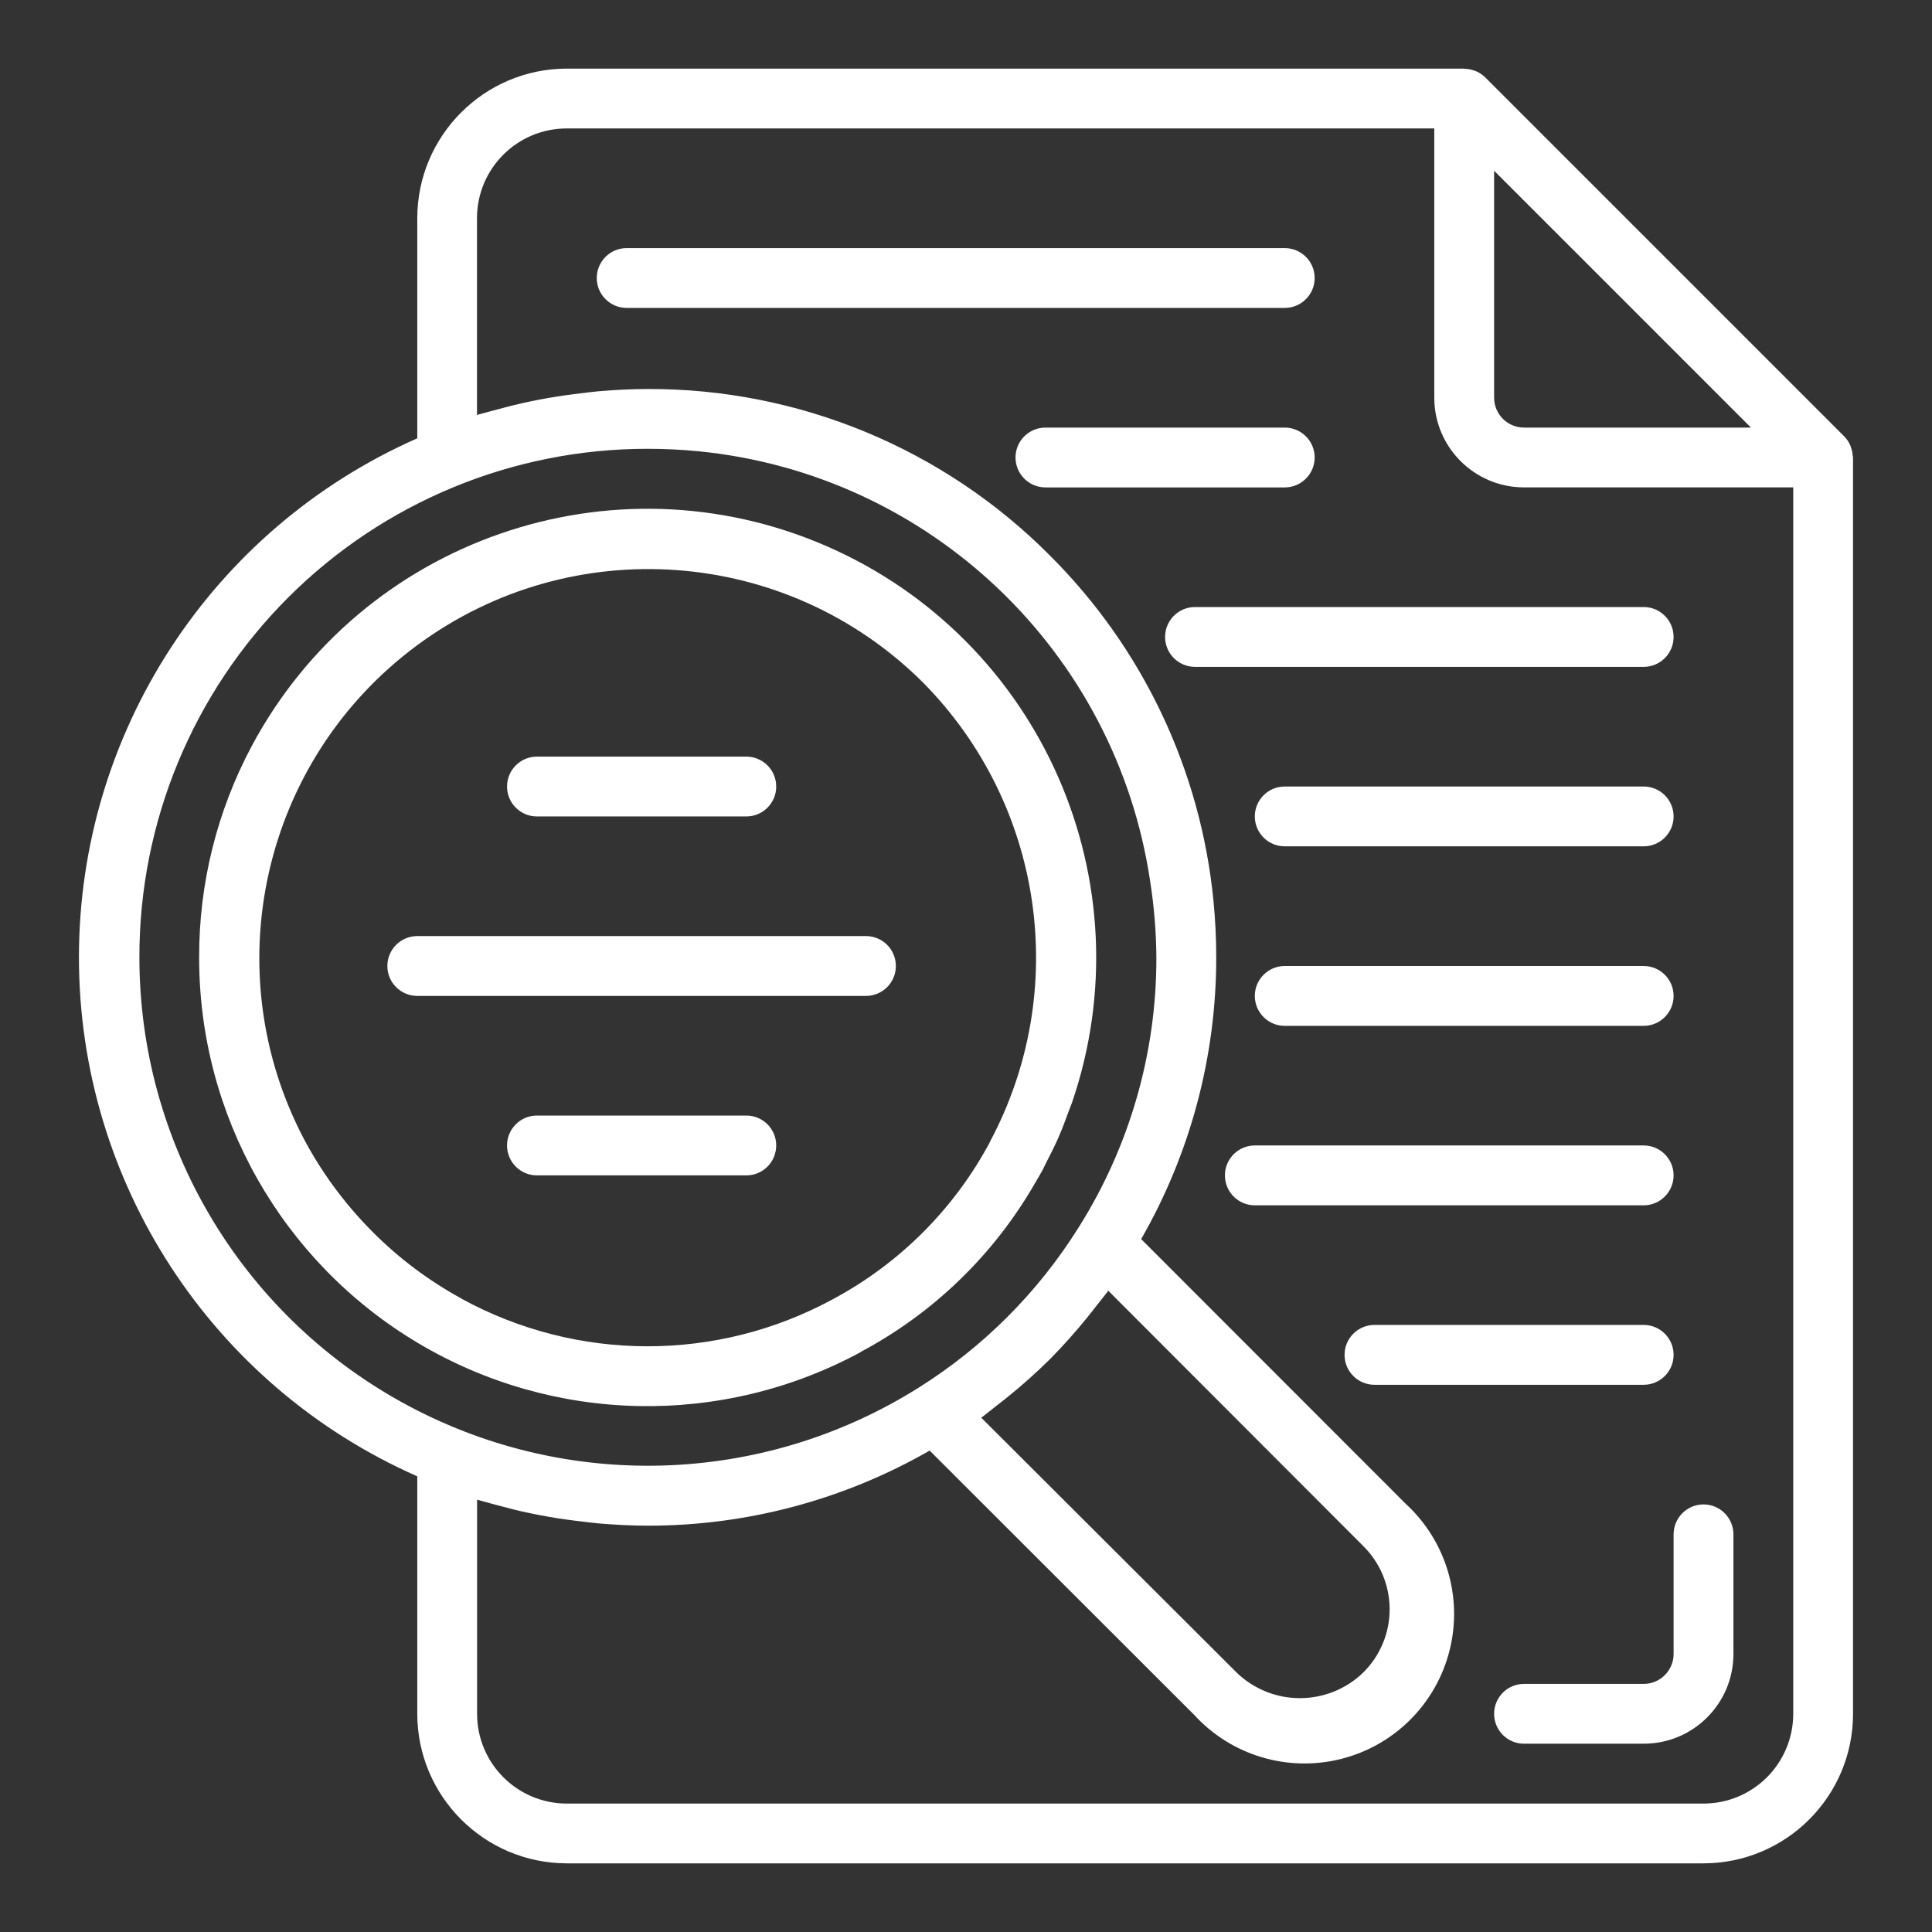 <?xml version="1.0" encoding="utf-8"?>
<!-- Generator: Adobe Illustrator 16.0.0, SVG Export Plug-In . SVG Version: 6.00 Build 0)  -->
<!DOCTYPE svg PUBLIC "-//W3C//DTD SVG 1.1//EN" "http://www.w3.org/Graphics/SVG/1.1/DTD/svg11.dtd">
<svg version="1.1" id="Layer_1" xmlns="http://www.w3.org/2000/svg" xmlns:xlink="http://www.w3.org/1999/xlink" x="0px" y="0px"
	 width="100px" height="100px" viewBox="0 0 100 100" enable-background="new 0 0 100 100" xml:space="preserve">
<rect x="0" y="0" width="100" height="100" fill="#333333" stroke="none"/>
<g>
	<path fill="#FFFFFF" d="M95.895,23.582c-0.008-0.135-0.035-0.27-0.079-0.397c-0.017-0.05-0.029-0.098-0.051-0.146
		c-0.075-0.169-0.181-0.322-0.31-0.454L76.876,4.005c-0.132-0.13-0.286-0.234-0.455-0.31c-0.047-0.021-0.093-0.034-0.142-0.051
		c-0.131-0.045-0.267-0.072-0.405-0.081c-0.026,0.005-0.055-0.012-0.086-0.012H29.339c-4.272,0.005-7.735,3.468-7.741,7.741v11.395
		C10.955,27.382,4.086,37.917,4.086,49.551c0,11.632,6.869,22.167,17.512,26.863v12.293c0.006,4.273,3.469,7.734,7.741,7.74h58.833
		c4.274-0.006,7.738-3.467,7.741-7.74V23.679C95.914,23.646,95.898,23.617,95.895,23.582z M90.629,22.132H78.884
		c-0.855,0-1.549-0.694-1.549-1.549V8.838L90.629,22.132z M7.215,49.551c-0.009-6.984,2.761-13.684,7.699-18.622
		c4.938-4.938,11.638-7.708,18.621-7.699c0.88,0,1.753,0.043,2.615,0.127c11.971,1.183,21.606,10.354,23.381,22.251
		c0.205,1.304,0.313,2.623,0.323,3.942c0.012,4.958-1.392,9.816-4.04,14.007c-2.1,3.35-4.932,6.18-8.282,8.279
		c-8.111,5.094-18.348,5.379-26.73,0.746C12.419,67.949,7.216,59.129,7.215,49.551z M51.518,72.809
		c0.211-0.164,0.421-0.326,0.628-0.494c0.765-0.615,1.495-1.27,2.194-1.959c0.689-0.699,1.344-1.43,1.958-2.193
		c0.169-0.207,0.332-0.418,0.495-0.629c0.188-0.246,0.391-0.477,0.57-0.727l13.198,13.215c0.874,0.865,1.367,2.045,1.367,3.275
		c0,1.229-0.493,2.408-1.367,3.273c-1.828,1.768-4.728,1.768-6.556,0L50.79,73.379C51.04,73.197,51.273,72.996,51.518,72.809z
		 M88.173,93.352H29.339c-2.565,0-4.645-2.08-4.645-4.645V77.623c0.096,0.031,0.197,0.051,0.294,0.08
		c0.249,0.074,0.5,0.137,0.75,0.205c0.58,0.156,1.163,0.311,1.753,0.426c0.29,0.061,0.579,0.117,0.872,0.168
		c0.589,0.104,1.185,0.186,1.782,0.254c0.267,0.029,0.529,0.068,0.797,0.092c0.857,0.072,1.721,0.121,2.593,0.121
		c5.118,0.004,10.147-1.338,14.584-3.887l13.688,13.676c1.922,2.104,4.843,2.98,7.605,2.285c2.762-0.693,4.919-2.85,5.616-5.611
		s-0.178-5.684-2.279-7.605L59.066,64.135c2.55-4.438,3.89-9.467,3.886-14.583c0-0.98-0.047-1.955-0.142-2.919
		c-0.66-6.764-3.655-13.087-8.471-17.884c-5.505-5.536-12.997-8.638-20.805-8.614c-0.872,0-1.735,0.048-2.593,0.121
		c-0.268,0.023-0.534,0.061-0.799,0.092c-0.596,0.067-1.188,0.151-1.777,0.254c-0.294,0.051-0.587,0.107-0.879,0.168
		c-0.583,0.121-1.159,0.263-1.733,0.421c-0.257,0.07-0.514,0.132-0.774,0.208c-0.096,0.029-0.194,0.05-0.29,0.082V11.293
		c0-2.565,2.08-4.645,4.645-4.645h44.904v13.934c0,2.565,2.08,4.645,4.645,4.645h13.934v63.479
		C92.817,91.271,90.74,93.352,88.173,93.352z"/>
	<path fill="#FFFFFF" d="M68.047,14.39c0-0.855-0.694-1.548-1.549-1.548H32.436c-0.854,0-1.548,0.693-1.548,1.548
		s0.693,1.548,1.548,1.548h34.063C67.353,15.938,68.047,15.245,68.047,14.39z"/>
	<path fill="#FFFFFF" d="M85.076,40.71H66.498c-0.855,0-1.549,0.693-1.549,1.548s0.693,1.548,1.549,1.548h18.578
		c0.854,0,1.549-0.692,1.549-1.548S85.931,40.71,85.076,40.71z"/>
	<path fill="#FFFFFF" d="M85.076,50H66.498c-0.855,0-1.549,0.693-1.549,1.549c0,0.854,0.693,1.549,1.549,1.549h18.578
		c0.854,0,1.549-0.695,1.549-1.549C86.625,50.693,85.931,50,85.076,50z"/>
	<path fill="#FFFFFF" d="M86.625,60.838c0-0.855-0.694-1.549-1.549-1.549H64.949c-0.854,0-1.548,0.693-1.548,1.549
		c0,0.854,0.693,1.549,1.548,1.549h20.127C85.931,62.387,86.625,61.691,86.625,60.838z"/>
	<path fill="#FFFFFF" d="M86.625,70.127c0-0.854-0.694-1.549-1.549-1.549H71.143c-0.855,0-1.549,0.695-1.549,1.549
		c0,0.855,0.693,1.549,1.549,1.549h13.934C85.931,71.676,86.625,70.982,86.625,70.127z"/>
	<path fill="#FFFFFF" d="M68.047,23.679c0-0.854-0.694-1.547-1.549-1.547H54.111c-0.854,0-1.548,0.693-1.548,1.547
		c0,0.855,0.693,1.549,1.548,1.549h12.387C67.353,25.228,68.047,24.534,68.047,23.679z"/>
	<path fill="#FFFFFF" d="M86.625,32.969c0-0.855-0.694-1.549-1.549-1.549H61.853c-0.854,0-1.548,0.693-1.548,1.549
		c0,0.854,0.693,1.548,1.548,1.548h23.224C85.931,34.517,86.625,33.824,86.625,32.969z"/>
	<path fill="#FFFFFF" d="M27.792,42.259h10.837c0.855,0,1.548-0.694,1.548-1.548c0-0.855-0.693-1.549-1.548-1.549H27.792
		c-0.855,0-1.548,0.694-1.548,1.549C26.243,41.565,26.936,42.259,27.792,42.259z"/>
	<path fill="#FFFFFF" d="M46.37,50c0-0.856-0.693-1.549-1.548-1.549H21.598c-0.854,0-1.548,0.693-1.548,1.549
		c0,0.855,0.693,1.549,1.548,1.549h23.224C45.677,51.549,46.37,50.855,46.37,50z"/>
	<path fill="#FFFFFF" d="M38.629,57.74H27.792c-0.855,0-1.548,0.693-1.548,1.549s0.693,1.549,1.548,1.549h10.837
		c0.855,0,1.548-0.693,1.548-1.549S39.484,57.74,38.629,57.74z"/>
	<path fill="#FFFFFF" d="M44.556,69.971c3.776-2.01,6.907-5.049,9.032-8.76c0.123-0.215,0.256-0.422,0.371-0.639
		c0.06-0.109,0.105-0.227,0.164-0.338c0.234-0.453,0.464-0.904,0.667-1.367s0.362-0.904,0.528-1.357
		c0.047-0.133,0.107-0.262,0.154-0.395c3.938-11.449-1.581-24.002-12.679-28.842c-11.098-4.838-24.052-0.339-29.761,10.338
		c-1.797,3.363-2.733,7.12-2.724,10.934c-0.014,8.183,4.283,15.767,11.31,19.96s15.743,4.373,22.937,0.477V69.971z M23.887,67.213
		c-1.686-0.918-3.229-2.074-4.584-3.434c-0.94-0.939-1.786-1.969-2.526-3.074c-0.366-0.547-0.703-1.107-1.011-1.684
		c-4.66-8.8-2.191-19.684,5.809-25.61c8.001-5.926,19.132-5.116,26.19,1.907c6.251,6.31,7.658,15.959,3.468,23.791v0.014
		c-1.847,3.453-4.677,6.281-8.131,8.127c-5.994,3.256-13.231,3.244-19.214-0.029V67.213z"/>
	<path fill="#FFFFFF" d="M88.173,77.869c-0.854,0-1.548,0.693-1.548,1.549v6.191c0,0.855-0.694,1.549-1.549,1.549h-6.192
		c-0.855,0-1.549,0.691-1.549,1.549c0,0.855,0.693,1.547,1.549,1.547h6.192c2.566,0,4.646-2.078,4.646-4.645v-6.191
		C89.722,78.563,89.028,77.869,88.173,77.869z"/>
</g>
</svg>
